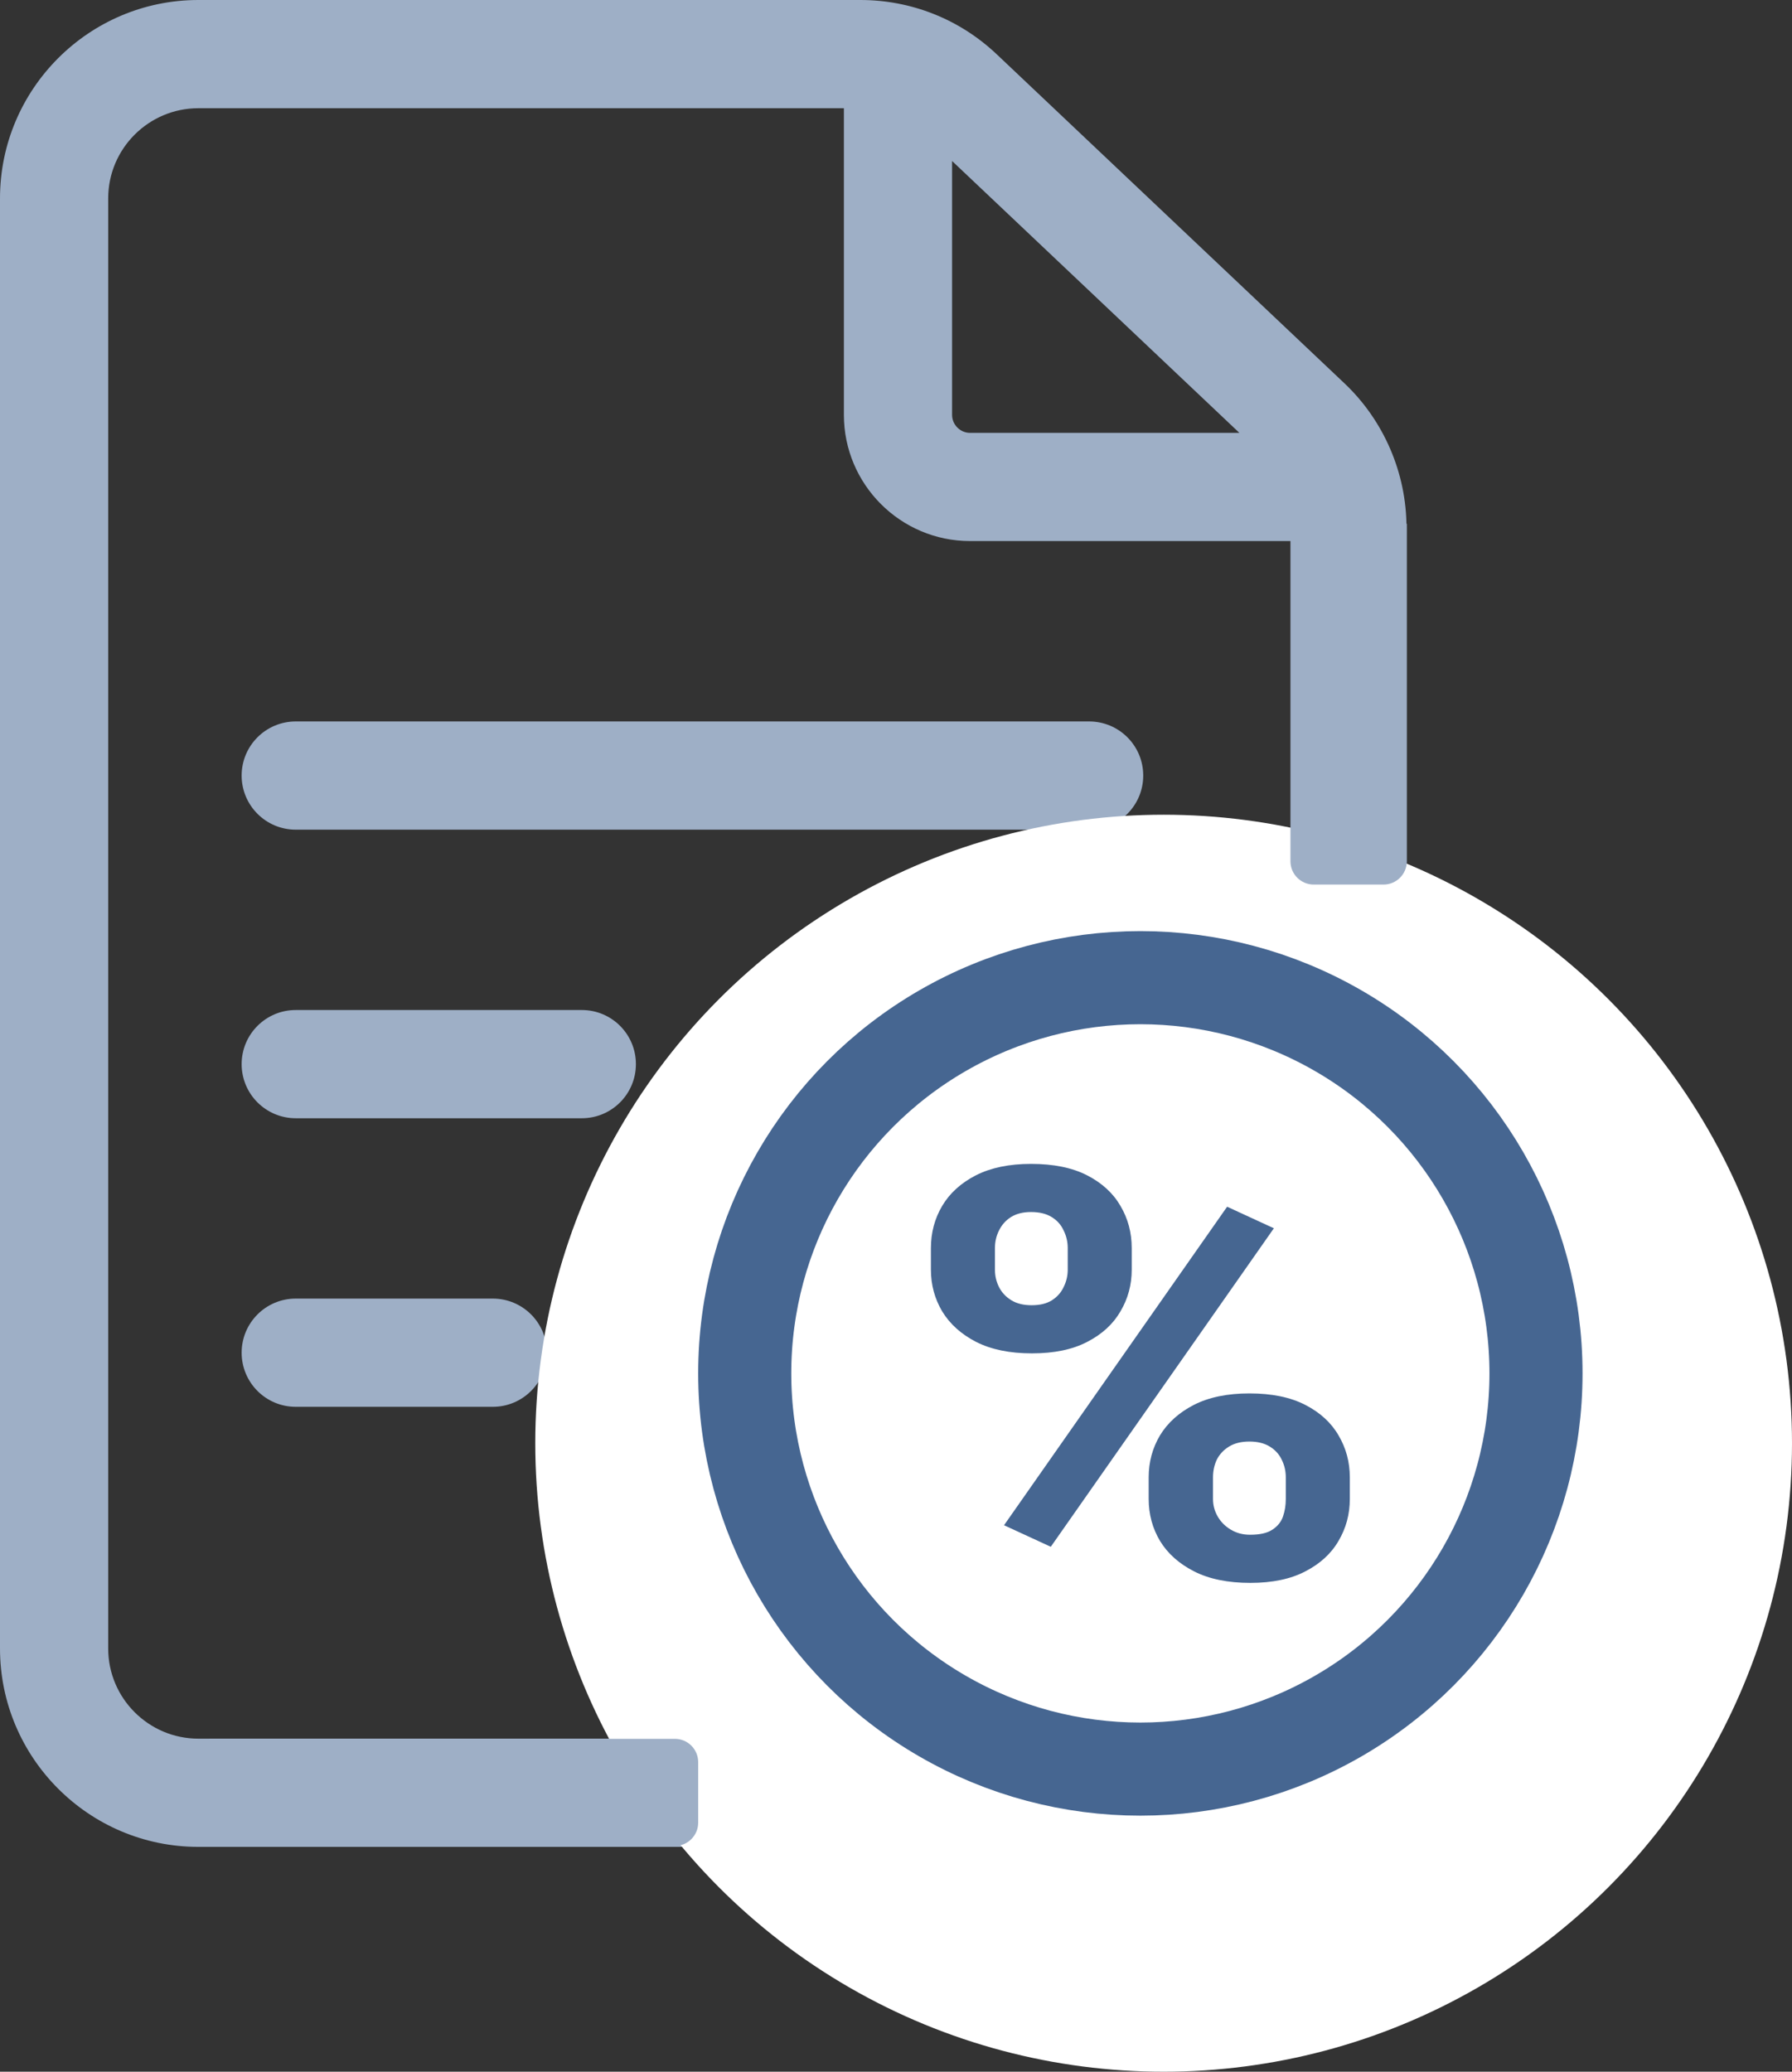 <svg width="77" height="89" viewBox="0 0 77 89" fill="none" xmlns="http://www.w3.org/2000/svg">
<rect x="0" y="0" width="77" height="89" fill="#333333" stroke="none"/>
<path d="M57.77 16.468L42.828 2.332C41.239 0.828 39.158 0 36.971 0H8.523C3.823 0 0 3.823 0 8.523V70.818C0 75.517 3.823 79.341 8.523 79.341H51.913C56.612 79.341 60.435 75.517 60.435 70.818V22.659C60.435 20.327 59.464 18.07 57.77 16.468ZM53.255 18.596H41.685C41.258 18.596 40.91 18.248 40.91 17.821V6.917L53.255 18.596ZM51.913 74.692H8.523C6.387 74.692 4.649 72.954 4.649 70.818V8.523C4.649 6.387 6.387 4.649 8.523 4.649H36.261V17.821C36.261 20.811 38.694 23.244 41.685 23.244H55.786V70.818C55.786 72.954 54.049 74.692 51.913 74.692Z" fill="#9EAFC6"/>
<path d="M46.799 30.993H12.707C11.424 30.993 10.383 32.033 10.383 33.317C10.383 34.601 11.424 35.642 12.707 35.642H29.753H46.799C48.083 35.642 49.123 34.601 49.123 33.317C49.123 32.033 48.083 30.993 46.799 30.993ZM25 43.39H12.707C11.424 43.39 10.383 44.43 10.383 45.714C10.383 46.998 11.424 48.039 12.707 48.039H25C26.284 48.039 27.324 46.998 27.324 45.714C27.324 44.43 26.284 43.39 25 43.39ZM21.176 55.787H12.707C11.424 55.787 10.383 56.827 10.383 58.111C10.383 59.395 11.424 60.436 12.707 60.436H21.176C22.459 60.436 23.5 59.395 23.5 58.111C23.5 56.827 22.459 55.787 21.176 55.787Z" fill="#9EAFC6"/>
<circle cx="50" cy="62" r="27" fill="white"/>
<circle cx="49" cy="59" r="17" stroke="#466691" stroke-width="4"/>
<path d="M40 54.545V53.619C40 52.954 40.162 52.349 40.485 51.804C40.809 51.258 41.29 50.822 41.928 50.493C42.575 50.164 43.366 50 44.301 50C45.272 50 46.076 50.164 46.715 50.493C47.353 50.822 47.829 51.258 48.144 51.804C48.467 52.349 48.629 52.954 48.629 53.619V54.545C48.629 55.194 48.467 55.792 48.144 56.337C47.829 56.882 47.353 57.319 46.715 57.647C46.085 57.976 45.294 58.14 44.342 58.14C43.389 58.14 42.589 57.976 41.942 57.647C41.303 57.319 40.818 56.882 40.485 56.337C40.162 55.792 40 55.194 40 54.545ZM42.751 53.619V54.545C42.751 54.81 42.809 55.058 42.926 55.291C43.043 55.523 43.218 55.711 43.452 55.856C43.685 56 43.977 56.072 44.328 56.072C44.688 56.072 44.98 56 45.205 55.856C45.429 55.711 45.596 55.523 45.703 55.291C45.82 55.058 45.879 54.81 45.879 54.545V53.619C45.879 53.347 45.82 53.094 45.703 52.862C45.596 52.621 45.425 52.429 45.191 52.285C44.957 52.14 44.661 52.068 44.301 52.068C43.96 52.068 43.672 52.14 43.438 52.285C43.214 52.429 43.043 52.621 42.926 52.862C42.809 53.094 42.751 53.347 42.751 53.619ZM49.357 64.393V63.467C49.357 62.81 49.519 62.208 49.843 61.663C50.175 61.118 50.661 60.681 51.299 60.353C51.946 60.024 52.742 59.86 53.685 59.86C54.647 59.86 55.447 60.024 56.085 60.353C56.724 60.681 57.2 61.118 57.515 61.663C57.838 62.208 58 62.81 58 63.467V64.393C58 65.05 57.838 65.651 57.515 66.196C57.2 66.742 56.724 67.178 56.085 67.507C55.456 67.836 54.67 68 53.726 68C52.764 68 51.96 67.836 51.312 67.507C50.665 67.178 50.175 66.742 49.843 66.196C49.519 65.651 49.357 65.05 49.357 64.393ZM52.121 63.467V64.393C52.121 64.665 52.189 64.918 52.324 65.15C52.458 65.383 52.647 65.571 52.89 65.715C53.133 65.86 53.407 65.932 53.712 65.932C54.135 65.932 54.454 65.86 54.67 65.715C54.894 65.571 55.047 65.383 55.128 65.15C55.209 64.918 55.249 64.665 55.249 64.393V63.467C55.249 63.194 55.191 62.942 55.074 62.709C54.966 62.477 54.795 62.289 54.562 62.144C54.328 62 54.036 61.928 53.685 61.928C53.335 61.928 53.043 62 52.809 62.144C52.575 62.289 52.4 62.477 52.283 62.709C52.175 62.942 52.121 63.194 52.121 63.467ZM54.737 52.766L45.151 66.449L43.142 65.523L52.728 51.84L54.737 52.766Z" fill="#466691"/>
<path d="M9 79.3L9 74.7L29 74.7C29.552 74.7 30 75.148 30 75.7L30 78.3C30 78.852 29.552 79.3 29 79.3L9 79.3Z" fill="#9EAFC6"/>
<path d="M55.449 22.5H60.449V37C60.449 37.552 60.002 38 59.449 38H56.449C55.897 38 55.449 37.552 55.449 37V22.5Z" fill="#9EAFC6"/>
</svg>

